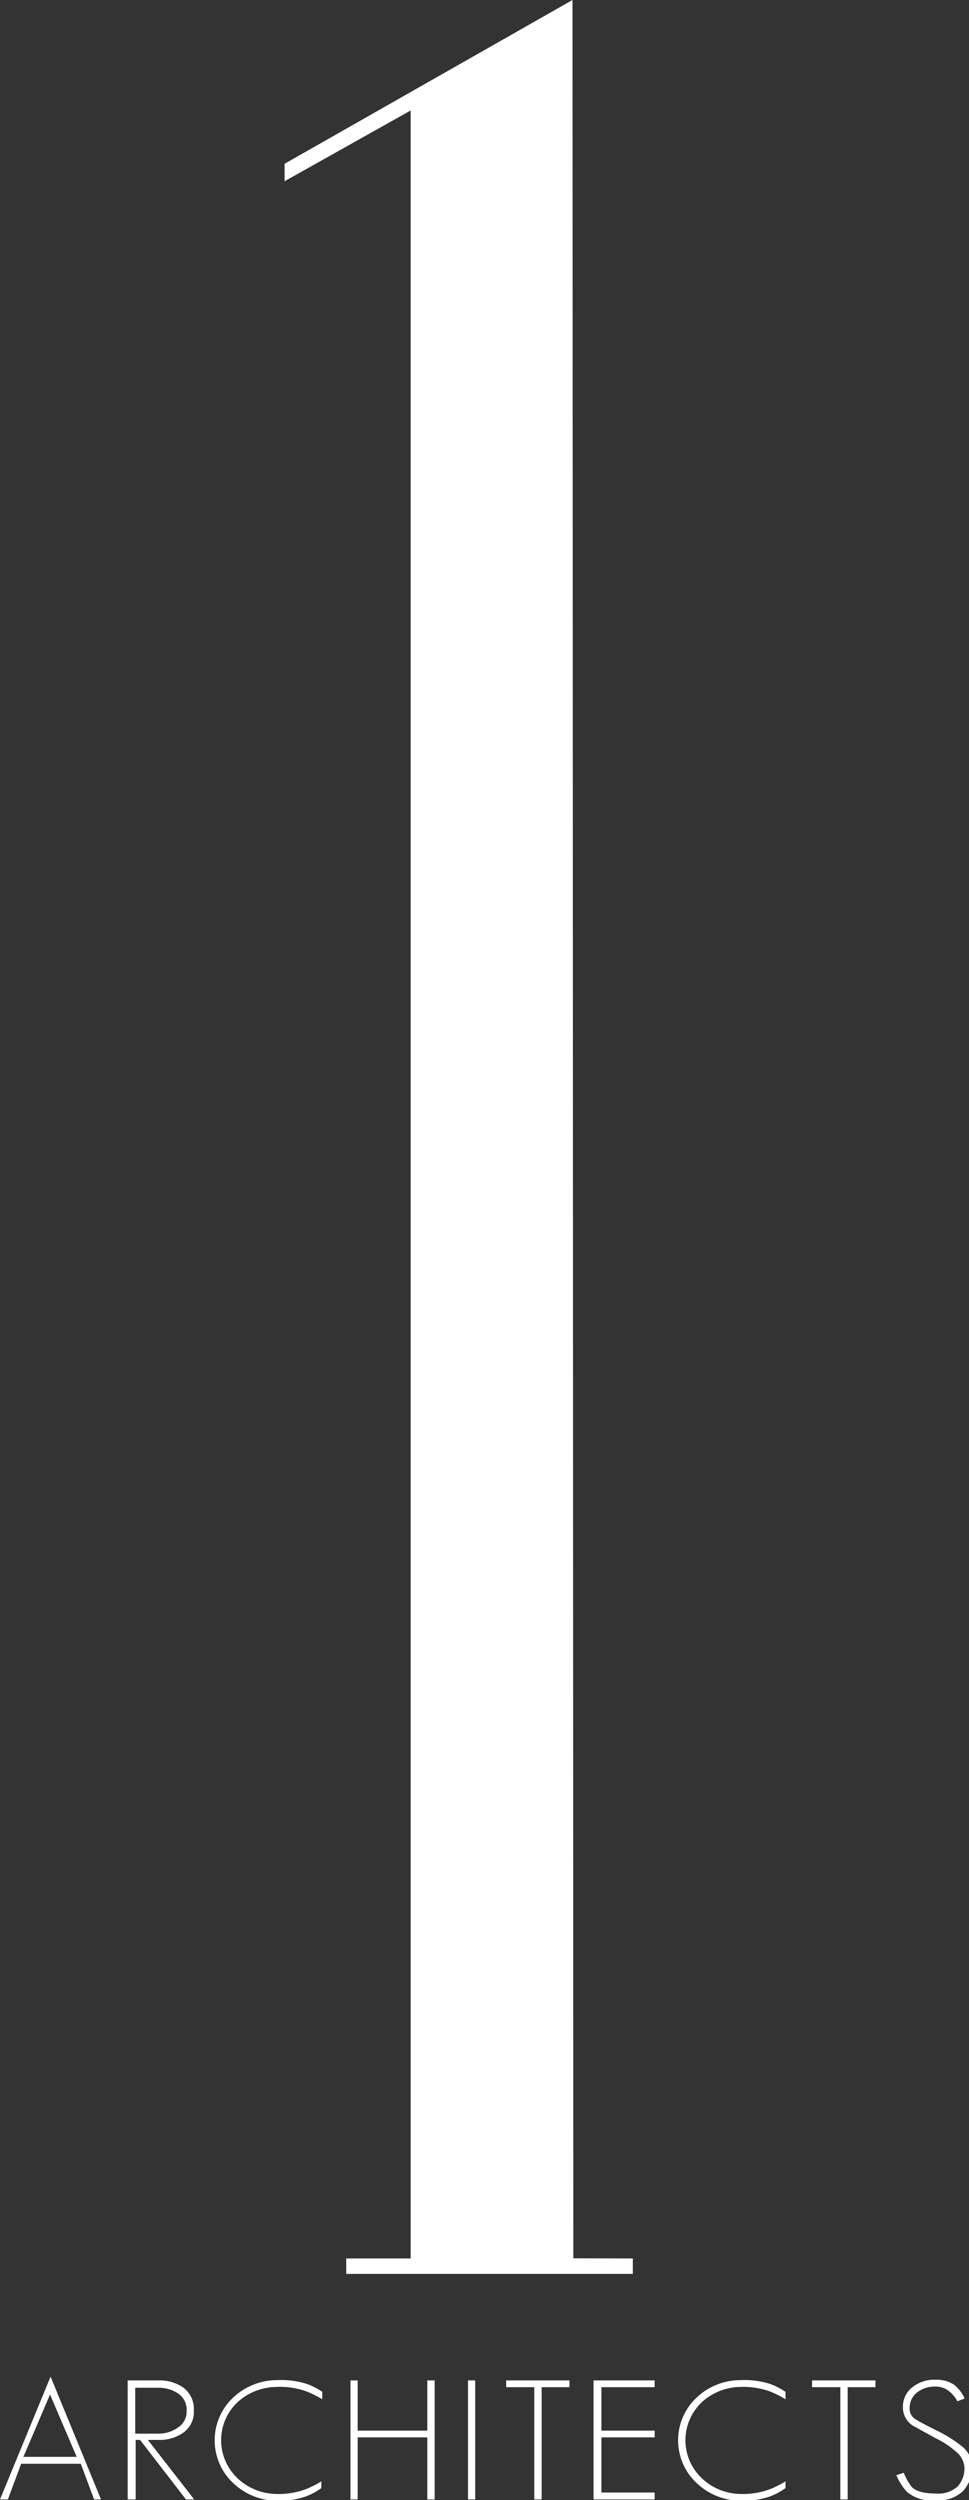 <?xml version="1.0" encoding="UTF-8" standalone="no"?>
<!DOCTYPE svg PUBLIC "-//W3C//DTD SVG 1.1//EN" "http://www.w3.org/Graphics/SVG/1.1/DTD/svg11.dtd">
<svg version="1.1" xmlns="http://www.w3.org/2000/svg" xmlns:xlink="http://www.w3.org/1999/xlink" preserveAspectRatio="xMidYMid meet" viewBox="0 0 245 632" width="245" height="632"><rect x="0" y="0" width="245" height="632" fill="#333333" stroke="none"/><defs><path d="M71.96 45.81L103.83 27.93L103.83 570.94L87.54 570.94L87.54 574.84L160 574.84L160 570.94L144.96 570.9L144.75 0L71.96 41.4L71.96 41.4L71.96 45.81Z" id="c4rXb8rVfo"></path><path d="M23.79 631.86L20.43 622.84L5.35 622.84L1.99 631.86L0 631.86L12.79 600.82L25.54 631.86L23.79 631.86ZM19.39 621.09L12.65 605.33L5.92 621.09L19.39 621.09Z" id="i2xNAXrZX"></path><path d="M40.87 601.77L41.12 601.79L41.37 601.81L41.63 601.83L41.88 601.86L42.13 601.9L42.38 601.94L42.63 601.99L42.88 602.05L43.12 602.11L43.37 602.18L43.61 602.25L43.85 602.33L44.09 602.42L44.33 602.51L44.56 602.6L44.79 602.71L45.02 602.82L45.25 602.93L45.47 603.05L45.7 603.17L45.91 603.31L46.13 603.44L46.34 603.58L46.56 603.75L46.76 603.93L46.96 604.11L47.15 604.3L47.33 604.49L47.5 604.69L47.66 604.9L47.82 605.12L47.96 605.34L48.1 605.56L48.23 605.79L48.35 606.03L48.46 606.26L48.56 606.51L48.65 606.75L48.73 607L48.8 607.26L48.86 607.52L48.91 607.77L48.95 608.04L48.98 608.3L49 608.57L49.02 608.83L49.01 609.1L49 609.37L49.01 609.64L49.02 609.9L49.01 610.16L48.99 610.41L48.95 610.67L48.91 610.93L48.86 611.18L48.8 611.43L48.73 611.67L48.65 611.91L48.56 612.15L48.46 612.39L48.35 612.62L48.24 612.85L48.11 613.07L47.97 613.28L47.83 613.5L47.68 613.7L47.52 613.9L47.35 614.09L47.17 614.28L46.98 614.46L46.79 614.64L46.59 614.8L46.38 614.96L46.16 615.11L45.94 615.25L45.71 615.39L45.49 615.52L45.26 615.64L45.02 615.76L44.79 615.87L44.55 615.98L44.31 616.08L44.06 616.17L43.82 616.26L43.57 616.34L43.32 616.41L43.07 616.48L42.82 616.54L42.56 616.6L42.31 616.65L42.05 616.69L41.79 616.73L41.53 616.76L41.27 616.78L41.01 616.8L40.75 616.81L40.48 616.81L40.22 616.81L37.39 616.81L49.1 631.86L47.02 631.86L35.41 616.81L34.3 616.81L34.3 631.86L32.28 631.86L32.28 601.77L40.35 601.77L40.61 601.77L40.87 601.77ZM34.19 615.23L40.35 615.23L40.96 615.19L41.56 615.11L42.15 614.99L42.73 614.82L43.3 614.61L43.85 614.36L44.38 614.08L44.9 613.75L45.42 613.38L45.89 612.95L46.29 612.47L46.62 611.94L46.88 611.37L47.07 610.77L47.17 610.15L47.19 609.51L47.19 608.84L47.1 608.18L46.93 607.54L46.68 606.94L46.35 606.38L45.95 605.86L45.47 605.4L44.93 605L44.4 604.69L43.86 604.42L43.3 604.18L42.72 603.99L42.13 603.84L41.54 603.72L40.93 603.65L40.32 603.62L34.19 603.62L34.19 615.23Z" id="a4IskI7Is"></path><path d="M60.38 606.98C54.9 611.82 54.39 620.18 59.23 625.65C59.59 626.06 59.97 626.45 60.38 626.81C62.97 629.1 66.28 630.4 69.73 630.48C72.19 630.57 74.65 630.21 76.97 629.4C78.47 628.84 79.9 628.13 81.25 627.28C81.25 627.45 81.25 628.82 81.25 628.99C80.03 629.87 78.71 630.58 77.31 631.11C74.87 631.95 72.3 632.31 69.73 632.19C65.83 632.1 62.08 630.59 59.2 627.95C53.1 622.47 52.6 613.09 58.08 606.99C58.44 606.6 58.81 606.23 59.2 605.87C62.16 603.2 65.99 601.72 69.97 601.7C72.57 601.56 75.17 601.89 77.64 602.68C79 603.18 80.29 603.85 81.48 604.66C81.48 604.85 81.48 606.36 81.48 606.55C80.14 605.71 78.72 605.01 77.24 604.46C74.83 603.63 72.28 603.28 69.73 603.42C66.3 603.49 62.99 604.75 60.38 606.98Z" id="djfCRcghX"></path><path d="M90.43 601.77L90.43 614.46L108.04 614.46L108.04 601.77L109.89 601.77L109.89 631.86L108.04 631.86L108.04 616.17L90.43 616.17L90.43 631.86L88.62 631.86L88.62 601.77L90.43 601.77Z" id="dLvyofFZm"></path><path d="M120.15 601.77L120.15 631.86L118.33 631.86L118.33 601.77L120.15 601.77Z" id="i6Tn7fWvb"></path><path d="M127.99 601.77L143.98 601.77L143.98 603.48L136.95 603.48L136.95 631.86L135.09 631.86L135.09 603.48L127.99 603.48L127.99 601.77Z" id="d1Debg0mJ4"></path><path d="M165.52 601.77L165.52 603.48L152.06 603.48L152.06 614.46L165.52 614.46L165.52 616.17L152.06 616.17L152.06 630.11L165.52 630.11L165.52 631.86L150.07 631.86L150.07 601.77L165.52 601.77Z" id="ghroa9tiQ"></path><path d="M177.77 606.98C172.3 611.82 171.78 620.18 176.62 625.65C176.98 626.06 177.36 626.45 177.77 626.81C180.34 629.1 183.65 630.4 187.09 630.48C189.55 630.57 192.01 630.21 194.33 629.4C195.82 628.84 197.26 628.13 198.6 627.28C198.6 627.45 198.6 628.82 198.6 628.99C197.39 629.87 196.06 630.58 194.67 631.11C192.23 631.95 189.66 632.31 187.09 632.19C183.13 632.14 179.32 630.63 176.39 627.95C170.29 622.5 169.77 613.14 175.22 607.04C175.59 606.63 175.98 606.24 176.39 605.87C179.32 603.21 183.13 601.73 187.09 601.7C189.69 601.56 192.29 601.89 194.77 602.68C196.12 603.18 197.41 603.85 198.6 604.66C198.6 604.85 198.6 606.36 198.6 606.55C197.27 605.71 195.87 605.01 194.4 604.46C192.05 603.66 189.57 603.31 187.09 603.42C183.67 603.48 180.37 604.75 177.77 606.98Z" id="as1BBclGY"></path><path d="M205.33 601.77L221.35 601.77L221.35 603.48L214.32 603.48L214.32 631.86L212.47 631.86L212.47 603.48L205.33 603.48L205.33 601.77Z" id="c3NZUqnbw0"></path><path d="M242.05 607.05C241.56 606.07 240.86 605.21 240 604.53C238.99 603.7 237.71 603.26 236.4 603.32C234.77 603.29 233.18 603.81 231.89 604.8C230.67 605.73 229.97 607.2 230 608.73C229.91 609.78 230.37 610.8 231.22 611.43C232.02 611.96 233.77 612.91 236.43 614.25C238.83 615.36 241.09 616.75 243.16 618.39C244.77 619.61 245.71 621.5 245.72 623.51C245.84 625.83 245.01 628.1 243.43 629.8C241.6 631.45 239.16 632.28 236.7 632.09C234.07 632.41 231.43 631.66 229.36 630C228.2 628.76 227.28 627.31 226.64 625.73C226.82 625.67 228.3 625.18 228.49 625.12C228.94 626.24 229.52 627.3 230.21 628.29C231.08 629.67 233.27 630.37 236.7 630.37C238.67 630.54 240.63 629.89 242.12 628.59C243.33 627.25 243.95 625.48 243.84 623.68C243.7 622.16 242.95 620.76 241.75 619.81C240.22 618.46 238.51 617.32 236.67 616.44C236.09 616.12 231.43 613.56 230.85 613.24C229.24 612.23 228.27 610.46 228.29 608.57C228.23 606.62 229.09 604.77 230.61 603.55C232.29 602.2 234.41 601.5 236.57 601.6C238.22 601.52 239.86 601.97 241.25 602.88C242.39 603.81 243.3 605 243.9 606.34C243.53 606.49 242.24 606.98 242.05 607.05Z" id="bDV1Fiy8P"></path></defs><g><g><g><use xlink:href="#c4rXb8rVfo" opacity="1" fill="#ffffff" fill-opacity="1"></use><g><use xlink:href="#c4rXb8rVfo" opacity="1" fill-opacity="0" stroke="#000000" stroke-width="1" stroke-opacity="0"></use></g></g><g><use xlink:href="#i2xNAXrZX" opacity="1" fill="#ffffff" fill-opacity="1"></use><g><use xlink:href="#i2xNAXrZX" opacity="1" fill-opacity="0" stroke="#000000" stroke-width="1" stroke-opacity="0"></use></g></g><g><use xlink:href="#a4IskI7Is" opacity="1" fill="#ffffff" fill-opacity="1"></use><g><use xlink:href="#a4IskI7Is" opacity="1" fill-opacity="0" stroke="#000000" stroke-width="1" stroke-opacity="0"></use></g></g><g><use xlink:href="#djfCRcghX" opacity="1" fill="#ffffff" fill-opacity="1"></use><g><use xlink:href="#djfCRcghX" opacity="1" fill-opacity="0" stroke="#000000" stroke-width="1" stroke-opacity="0"></use></g></g><g><use xlink:href="#dLvyofFZm" opacity="1" fill="#ffffff" fill-opacity="1"></use><g><use xlink:href="#dLvyofFZm" opacity="1" fill-opacity="0" stroke="#000000" stroke-width="1" stroke-opacity="0"></use></g></g><g><use xlink:href="#i6Tn7fWvb" opacity="1" fill="#ffffff" fill-opacity="1"></use><g><use xlink:href="#i6Tn7fWvb" opacity="1" fill-opacity="0" stroke="#000000" stroke-width="1" stroke-opacity="0"></use></g></g><g><use xlink:href="#d1Debg0mJ4" opacity="1" fill="#ffffff" fill-opacity="1"></use><g><use xlink:href="#d1Debg0mJ4" opacity="1" fill-opacity="0" stroke="#000000" stroke-width="1" stroke-opacity="0"></use></g></g><g><use xlink:href="#ghroa9tiQ" opacity="1" fill="#ffffff" fill-opacity="1"></use><g><use xlink:href="#ghroa9tiQ" opacity="1" fill-opacity="0" stroke="#000000" stroke-width="1" stroke-opacity="0"></use></g></g><g><use xlink:href="#as1BBclGY" opacity="1" fill="#ffffff" fill-opacity="1"></use><g><use xlink:href="#as1BBclGY" opacity="1" fill-opacity="0" stroke="#000000" stroke-width="1" stroke-opacity="0"></use></g></g><g><use xlink:href="#c3NZUqnbw0" opacity="1" fill="#ffffff" fill-opacity="1"></use><g><use xlink:href="#c3NZUqnbw0" opacity="1" fill-opacity="0" stroke="#000000" stroke-width="1" stroke-opacity="0"></use></g></g><g><use xlink:href="#bDV1Fiy8P" opacity="1" fill="#ffffff" fill-opacity="1"></use><g><use xlink:href="#bDV1Fiy8P" opacity="1" fill-opacity="0" stroke="#000000" stroke-width="1" stroke-opacity="0"></use></g></g></g></g></svg>